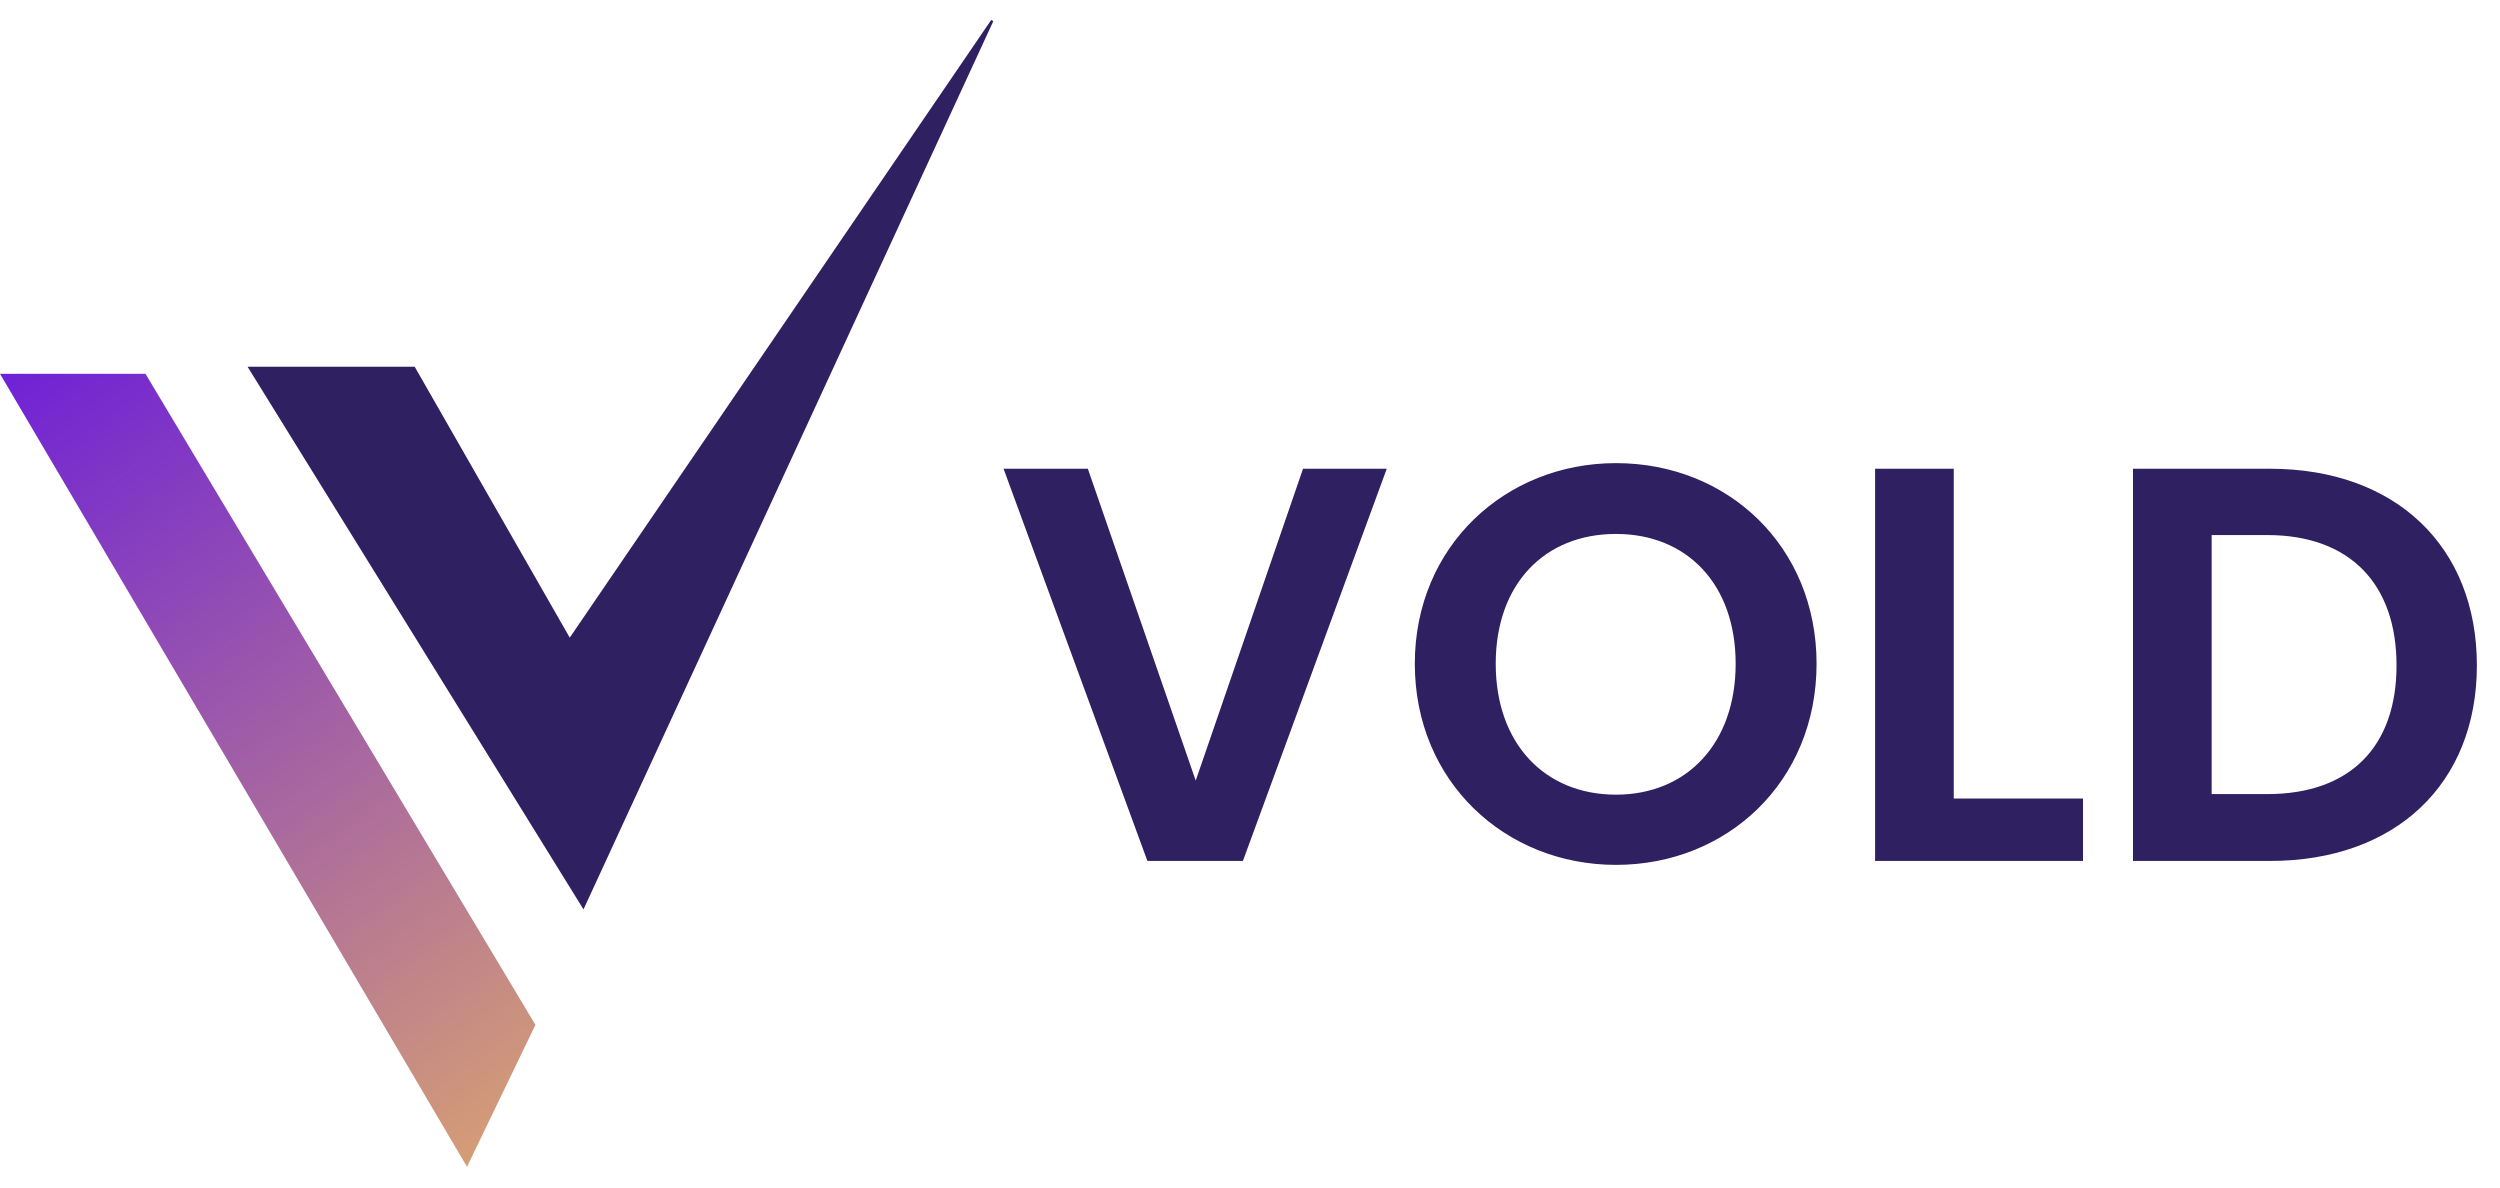 <svg width="80" height="38" viewBox="0 0 80 38" fill="none" xmlns="http://www.w3.org/2000/svg">
<path d="M38.263 24.979L34.811 15H32.114L36.717 27.55H39.773L44.376 15H41.697L38.263 24.979ZM58.13 21.239C58.13 17.481 55.289 14.82 51.711 14.82C48.169 14.82 45.274 17.481 45.274 21.239C45.274 25.015 48.169 27.676 51.711 27.676C55.272 27.676 58.13 25.015 58.13 21.239ZM47.863 21.239C47.863 18.686 49.428 17.086 51.711 17.086C53.977 17.086 55.541 18.686 55.541 21.239C55.541 23.792 53.977 25.429 51.711 25.429C49.428 25.429 47.863 23.792 47.863 21.239ZM60.003 15V27.55H66.656V25.554H62.52V15H60.003ZM72.643 15H68.256V27.55H72.643C76.653 27.55 79.26 25.087 79.26 21.293C79.26 17.481 76.653 15 72.643 15ZM70.773 25.411V17.122H72.553C75.197 17.122 76.689 18.686 76.689 21.293C76.689 23.9 75.197 25.411 72.553 25.411H70.773Z" fill="#2F2061"/>
<path d="M4.655 11.962H0L14.944 37.338L17.134 32.795L4.655 11.962Z" fill="url(#paint0_linear_17824_24778)"/>
<path d="M13.247 11.774H7.992L18.667 29.018L31.75 0.662L18.229 20.478L13.247 11.774Z" fill="#2F2061" stroke="#2F2061" stroke-width="0.078"/>
<defs>
<linearGradient id="paint0_linear_17824_24778" x1="-1.695" y1="10.829" x2="18.283" y2="38.922" gradientUnits="userSpaceOnUse">
<stop stop-color="#6819DC"/>
<stop offset="1" stop-color="#E0AB6B"/>
</linearGradient>
</defs>
</svg>
